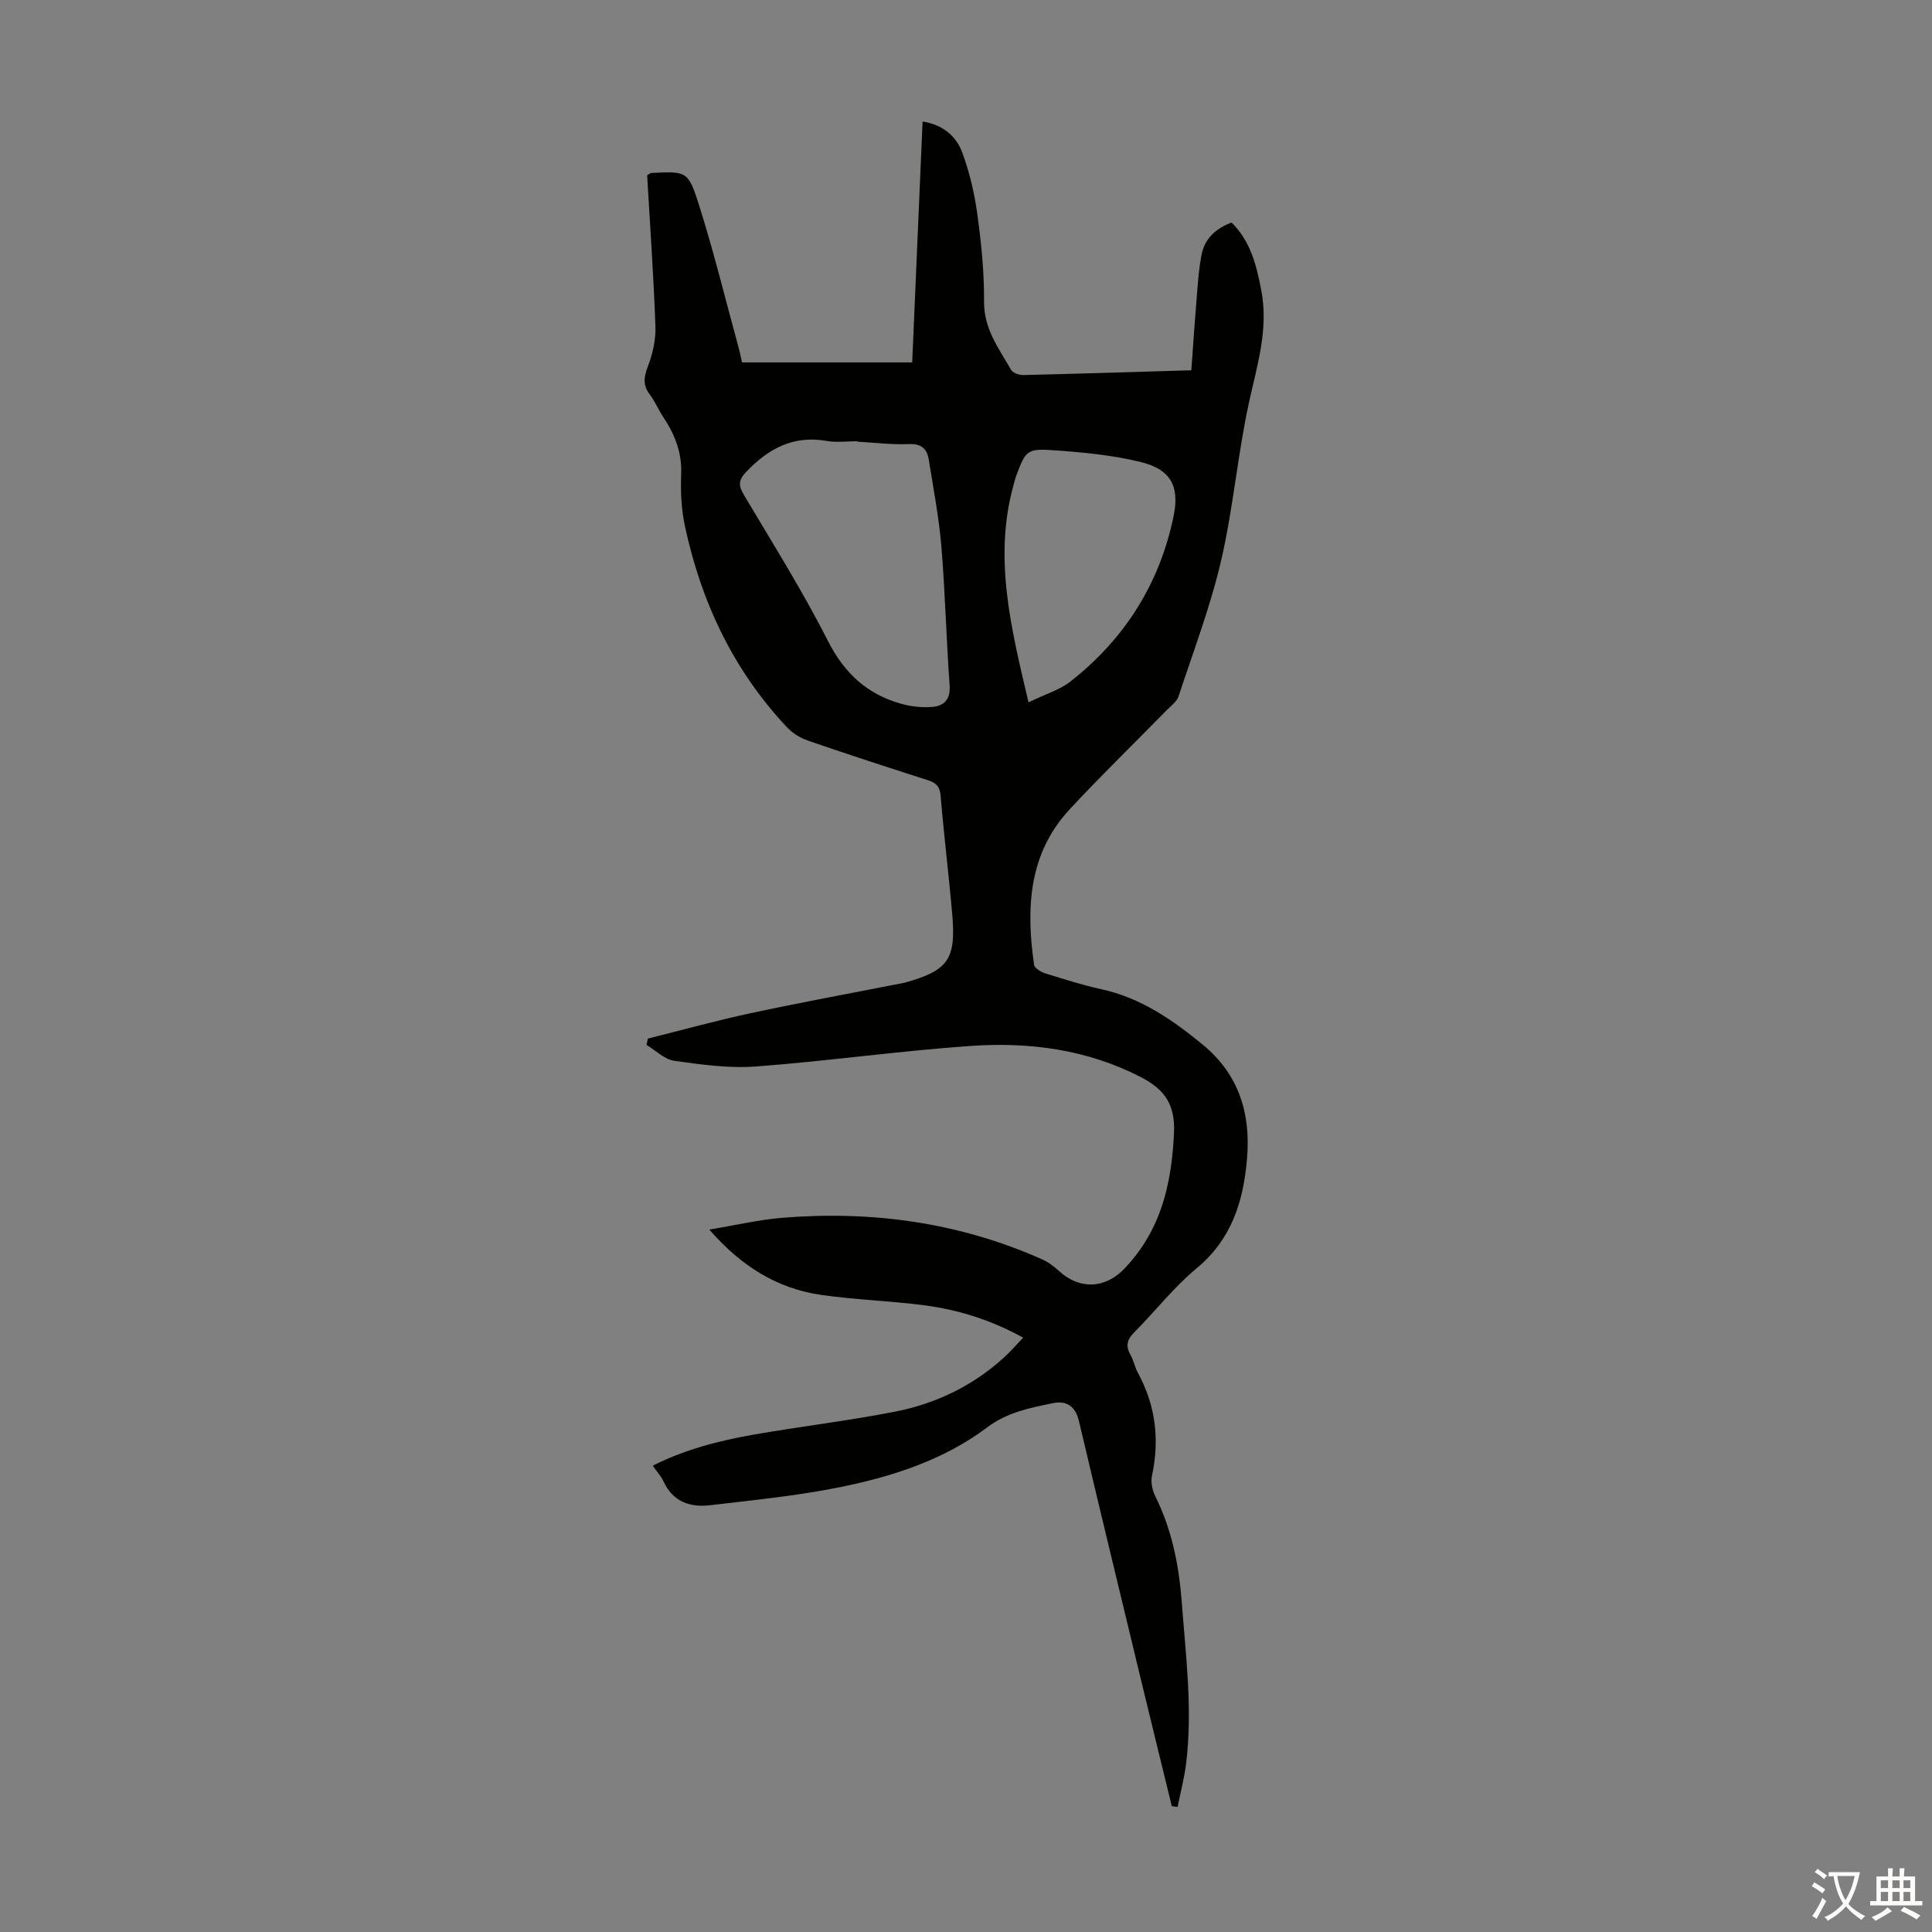 <svg enable-background="new 0 0 400 400" viewBox="0 0 400 400" xmlns="http://www.w3.org/2000/svg"><rect x="0" y="0" width="400" height="400" fill="#808080" stroke="none"/><path d="m242.61 373.95c-2.11-8.65-4.24-17.29-6.33-25.95-4.32-17.93-8.67-35.85-12.9-53.8-.72-3.05-2.58-4.26-5.33-3.7-4.78.97-9.49 1.89-13.66 5.02-9.03 6.78-19.64 10.19-30.52 12.39-8.84 1.79-17.87 2.67-26.84 3.73-4.13.49-7.7-.69-9.64-4.9-.5-1.09-1.36-2.01-2.24-3.29 6.71-3.38 13.7-5.16 20.8-6.41 9.79-1.72 19.69-2.87 29.45-4.79 8.45-1.67 16.1-5.38 22.54-11.26 1.3-1.18 2.44-2.53 3.89-4.04-6.65-3.67-13.43-5.79-20.52-6.71s-14.27-1.13-21.34-2.15c-9.09-1.32-16.49-5.92-23.12-13.52 5.42-.89 10.25-2.04 15.14-2.44 18.58-1.51 36.59.96 53.74 8.59 1.29.57 2.49 1.47 3.54 2.43 4.15 3.85 9.5 3.75 13.57-.53 7.55-7.96 9.7-17.42 10.22-27.93.29-5.92-1.84-9.1-6.89-11.7-11.15-5.74-23.05-7.28-35.21-6.44-14.82 1.03-29.57 3.14-44.39 4.25-5.6.42-11.35-.38-16.95-1.17-2.03-.28-3.85-2.14-5.76-3.28.09-.44.18-.88.27-1.32 7.08-1.76 14.11-3.72 21.24-5.25 10.16-2.18 20.39-4.06 30.59-6.06.44-.09.89-.14 1.32-.26 8.97-2.49 10.68-4.8 9.88-14.03-.71-8.25-1.73-16.47-2.42-24.72-.16-1.94-1-2.66-2.67-3.19-8.3-2.66-16.58-5.35-24.82-8.19-1.6-.55-3.22-1.58-4.38-2.82-11.08-11.82-17.73-25.95-21.08-41.67-.74-3.47-.9-7.14-.76-10.69.18-4.51-1.35-8.27-3.75-11.87-.99-1.49-1.68-3.19-2.75-4.6-1.48-1.95-1.23-3.63-.38-5.85.99-2.6 1.65-5.53 1.55-8.29-.38-10.48-1.12-20.95-1.72-31.27.52-.27.7-.45.9-.46 7.17-.34 7.58-.47 9.77 6.41 3.11 9.78 5.54 19.77 8.25 29.67.32 1.16.55 2.35.73 3.14h35.23c.73-16.87 1.43-33.24 2.15-49.87 4.18.65 6.94 3 8.19 6.36 1.54 4.13 2.56 8.54 3.16 12.92.82 5.98 1.42 12.04 1.38 18.06-.04 5.63 3.08 9.67 5.6 14.08.37.65 1.67 1.09 2.53 1.07 11.39-.27 22.79-.63 34.78-.99.39-5.37.74-10.58 1.17-15.78.23-2.77.42-5.57.98-8.28.66-3.18 2.82-5.25 6.17-6.53 3.89 3.79 5.14 8.72 6.15 13.95 1.58 8.13-.85 15.6-2.54 23.35-2.35 10.8-3.26 21.93-5.76 32.69-2.22 9.54-5.74 18.79-8.82 28.12-.35 1.07-1.51 1.9-2.36 2.77-6.73 6.87-13.65 13.58-20.19 20.63-8.56 9.22-9.02 20.52-7.36 32.16.1.71 1.43 1.51 2.34 1.79 3.84 1.2 7.69 2.42 11.61 3.28 8.14 1.78 14.72 6.33 20.97 11.47 7.48 6.14 9.98 14.23 9.17 23.66-.76 8.85-3.19 16.65-10.46 22.67-4.71 3.9-8.53 8.86-12.87 13.22-1.5 1.5-1.87 2.81-.8 4.67.66 1.15.89 2.54 1.53 3.71 3.69 6.76 4.53 13.84 2.92 21.35-.28 1.29.07 2.95.67 4.17 3.48 7.02 4.93 14.35 5.52 22.21.84 11.05 2.24 22.04.89 33.11-.37 3.05-1.17 6.04-1.77 9.06-.4-.07-.8-.11-1.2-.16zm-65.1-282.51c0-.03 0-.06 0-.09-2.12 0-4.3.31-6.36-.06-6.91-1.21-12.05 1.58-16.66 6.41-1.69 1.78-1.58 2.9-.44 4.82 5.93 9.99 12.13 19.85 17.38 30.2 3.38 6.67 8.08 10.97 15.04 12.96 2.08.6 4.38.85 6.53.68 2.43-.19 3.82-1.53 3.61-4.46-.69-9.59-.92-19.21-1.71-28.79-.5-5.99-1.65-11.94-2.6-17.89-.35-2.21-1.45-3.39-4.09-3.28-3.55.15-7.13-.3-10.7-.5zm35.43 53.97c3.43-1.67 6.44-2.54 8.72-4.34 11.2-8.8 18.44-20.24 21.32-34.21 1.3-6.32-.68-9.74-6.98-11.25-5.7-1.37-11.65-1.95-17.52-2.37-5.94-.42-6.08-.06-8.17 5.49-.16.42-.24.86-.36 1.29-4.34 15.19-.68 29.8 2.99 45.39z" fill="#010100"/><g fill="#fcfbfa"><path d="m377.9 391.2c-.2.3-.4.5-.6.8-.7-.6-1.4-1-2.2-1.5.2-.3.4-.5.5-.8.6.4 1.4.8 2.3 1.5zm-1.8 6.1c-.2-.2-.5-.4-.9-.6.4-.6.8-1.2 1.2-1.9s.7-1.3.9-1.9c.3.3.5.5.8.7-.7 1.3-1.4 2.6-2 3.7zm2.2-9c-.3.3-.5.5-.6.8-.6-.6-1.3-1.1-2-1.5.3-.3.5-.5.6-.7.6.5 1.3.9 2 1.4zm.3.2v-.9h2 4.5c-.3 1.3-.6 2.5-1 3.6s-.9 2.1-1.4 3c.4.5 1 1 1.6 1.4s1.2.8 1.9 1.1c-.3.2-.5.4-.8.8-.4-.3-1-.7-1.6-1.2s-1.2-1.1-1.6-1.6c-.5.6-1.1 1.1-1.7 1.6s-1.4.9-2.1 1.4c-.1-.3-.3-.5-.7-.8.6-.2 1.2-.5 1.9-1s1.4-1.1 2-1.8c-.5-.8-.9-1.6-1.2-2.5s-.6-2-.8-3.2c-.4.1-.7.1-1 .1zm2.5 2.7c.3 1 .7 1.7 1 2.2.3-.5.6-1.1 1-2s.6-1.9.9-3h-3.2-.4c.1.9.3 1.8.7 2.8z"/><path d="m396.5 388.5v1.5 3.6h1.5v.9c-.4 0-1 0-1.7 0h-7.9c-.5 0-.9 0-1.2 0v-.9h1.3v-3.5c0-.7 0-1.2 0-1.6h2.4c0-.8 0-1.4 0-1.7h1c0 .3-.1.8-.1 1.7h1.5c0-.8 0-1.4 0-1.7h1c0 .3-.1.9-.1 1.7zm-8.2 9.2c-.2-.3-.5-.5-.8-.8.8-.3 1.4-.6 1.9-.9s1-.7 1.4-1.1c.3.3.6.5.9.8-1.6 1-2.8 1.6-3.4 2zm2.6-6.8v-1.6h-1.5v1.6zm0 2.7v-1.9h-1.5v1.9zm2.4-2.7v-1.6h-1.5v1.6zm0 2.7v-1.9h-1.5v1.9zm.2 2 .7-.8c.4.2.9.5 1.6.8s1.3.7 1.8 1c-.3.3-.5.5-.8.8-.4-.3-1.5-1-3.3-1.8zm2-4.7v-1.6h-1.4v1.6zm0 2.7v-1.9h-1.4v1.9z"/></g></svg>